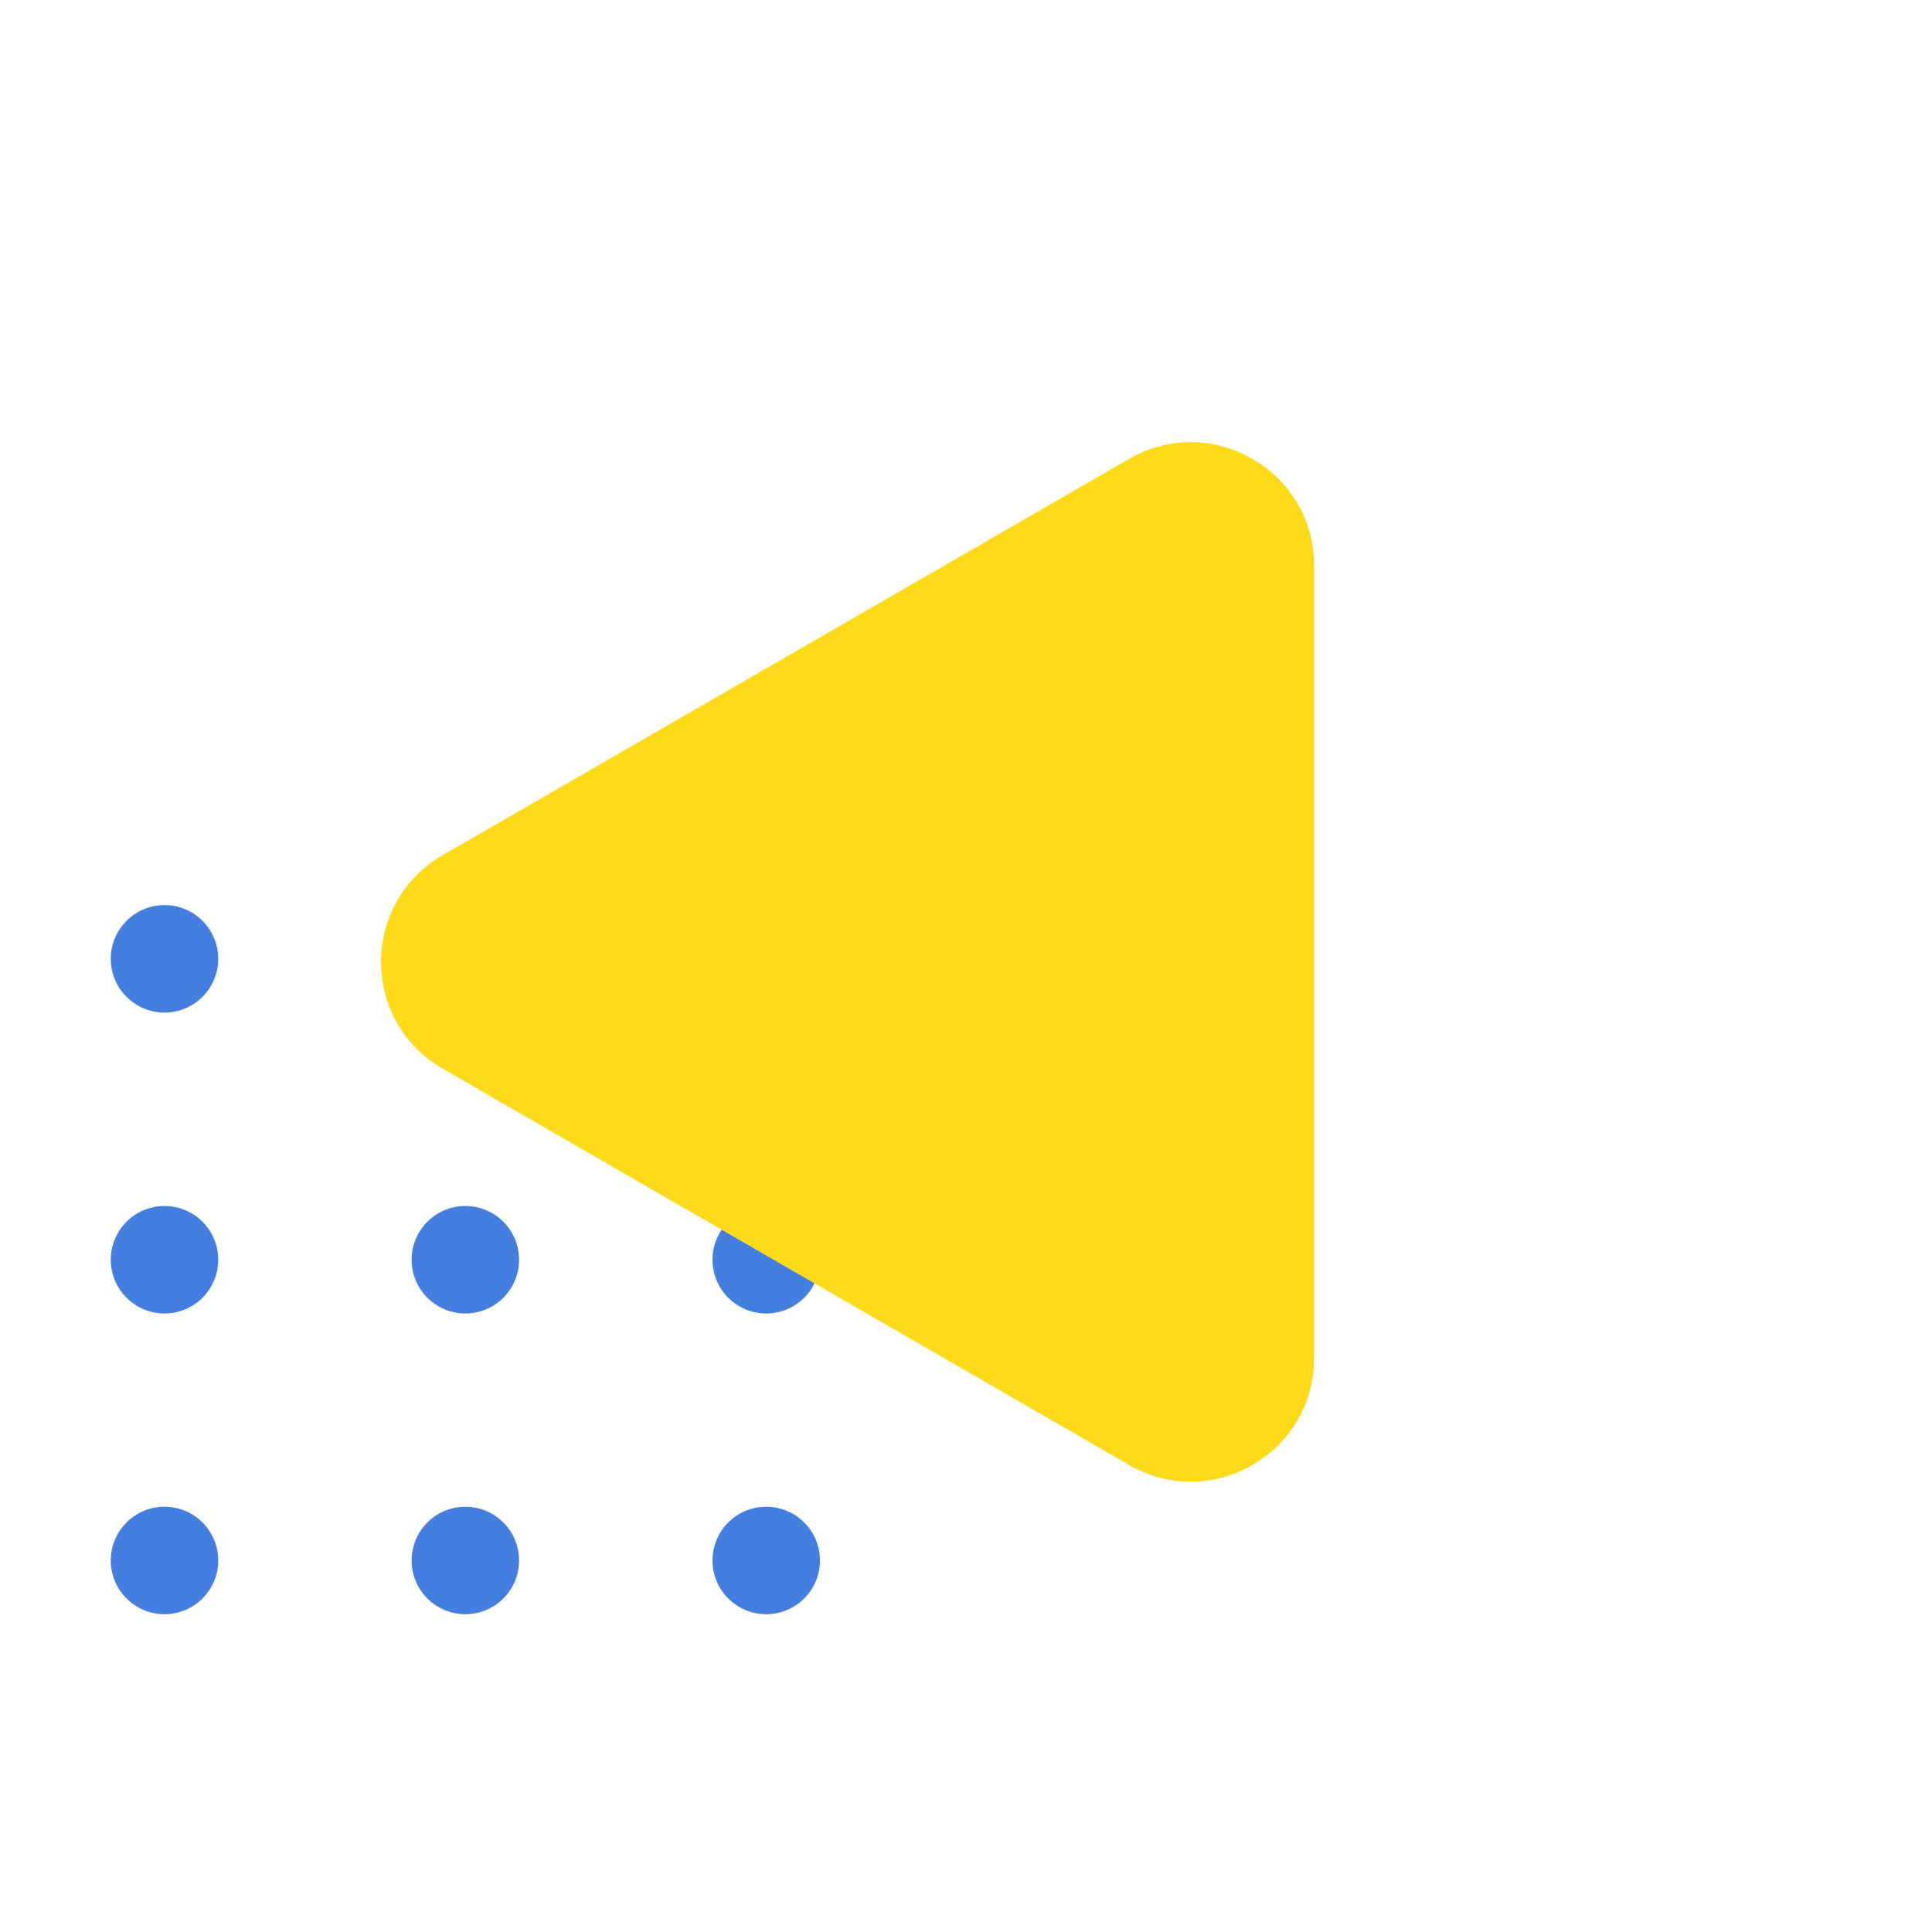 <svg width="172" height="172" viewBox="0 0 172 172" fill="none" xmlns="http://www.w3.org/2000/svg">
<g style="mix-blend-mode:multiply">
<circle cx="68.215" cy="85.362" r="4.784" fill="#447FE0"/>
<circle cx="41.429" cy="85.362" r="4.784" fill="#447FE0"/>
<circle cx="14.646" cy="85.362" r="4.784" fill="#447FE0"/>
<circle cx="68.215" cy="112.151" r="4.784" fill="#447FE0"/>
<circle cx="41.429" cy="112.151" r="4.784" fill="#447FE0"/>
<circle cx="14.646" cy="112.151" r="4.784" fill="#447FE0"/>
<circle cx="68.215" cy="138.924" r="4.784" fill="#447FE0"/>
<circle cx="41.429" cy="138.924" r="4.784" fill="#447FE0"/>
<circle cx="14.646" cy="138.924" r="4.784" fill="#447FE0"/>
<g style="mix-blend-mode:multiply">
<path d="M116.989 120.919C116.989 129.37 107.841 134.651 100.522 130.426L39.414 95.145C32.096 90.92 32.096 80.357 39.414 76.131L100.522 40.851C107.841 36.625 116.989 41.907 116.989 50.358L116.989 120.919Z" fill="#FFDA1B"/>
</g>
</g>
</svg>
